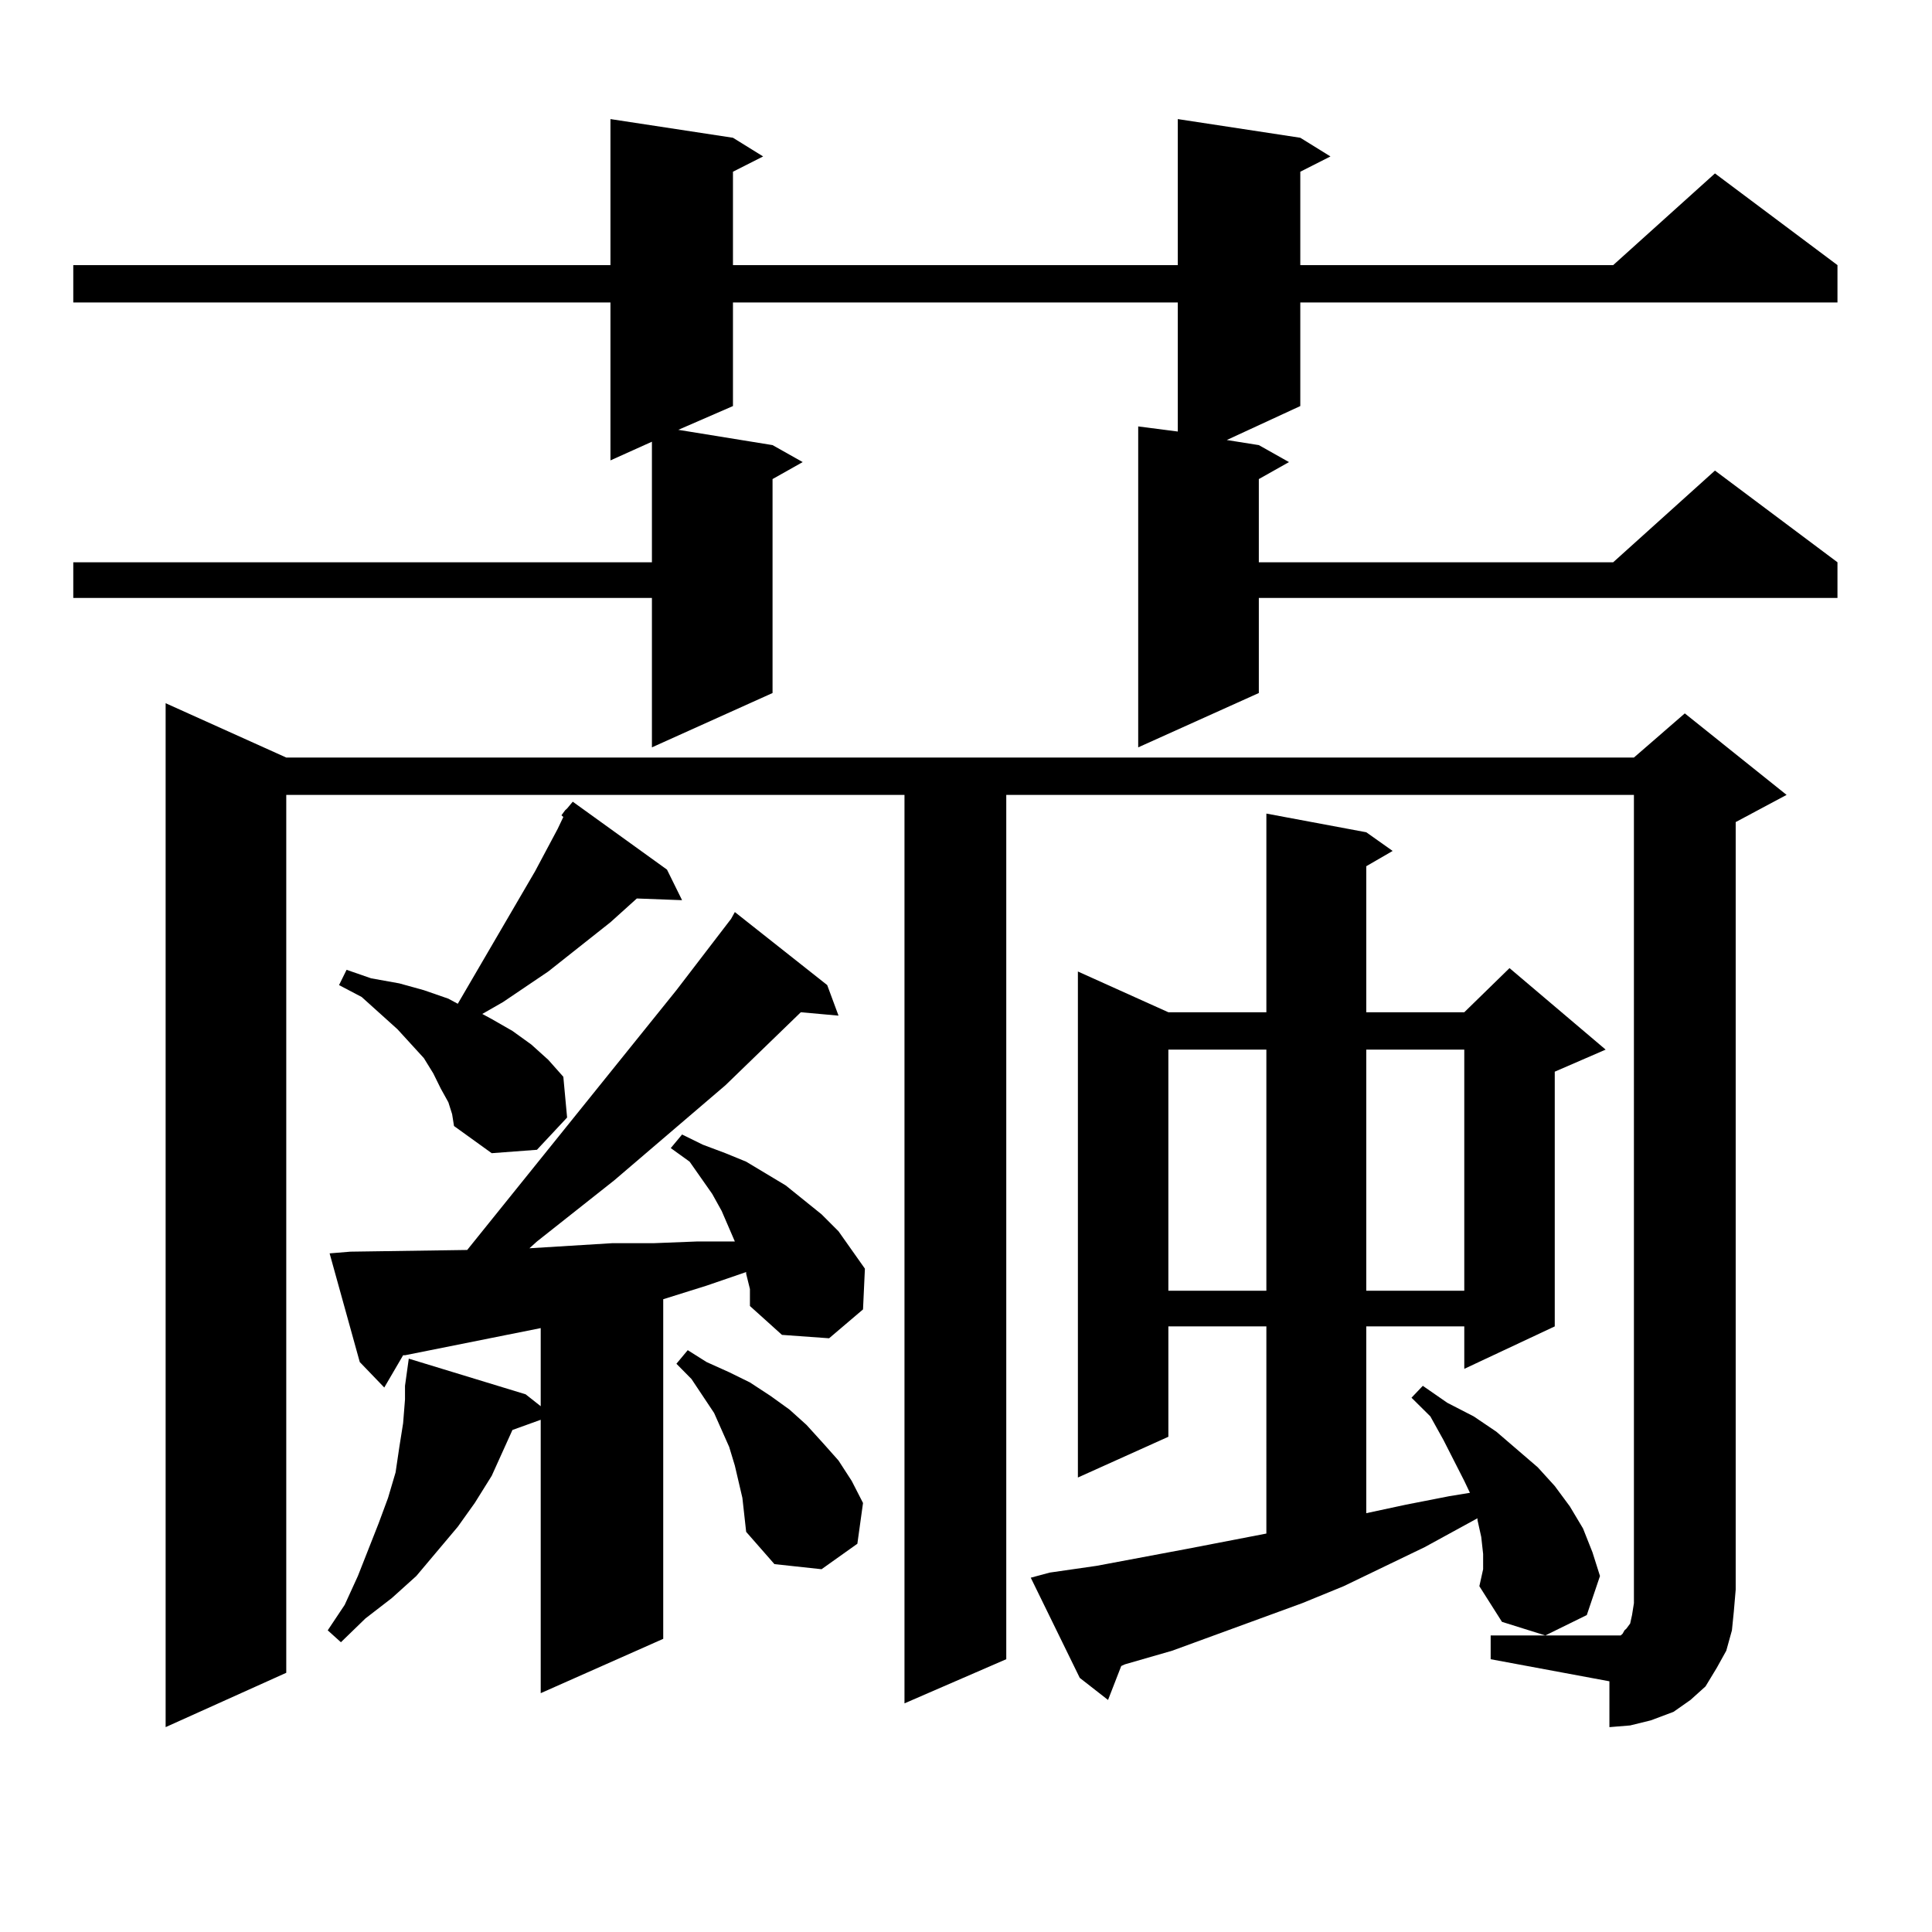 <?xml version="1.0" encoding="utf-8"?>
<!-- Generator: Adobe Illustrator 16.0.0, SVG Export Plug-In . SVG Version: 6.00 Build 0)  -->
<!DOCTYPE svg PUBLIC "-//W3C//DTD SVG 1.1//EN" "http://www.w3.org/Graphics/SVG/1.1/DTD/svg11.dtd">
<svg version="1.1" id="图层_1" xmlns="http://www.w3.org/2000/svg" xmlns:xlink="http://www.w3.org/1999/xlink" x="0px" y="0px"
	 width="1000px" height="1000px" viewBox="0 0 1000 1000" enable-background="new 0 0 1000 1000" xml:space="preserve">
<path d="M673.032,71.305l15.609,9.668l-15.609,7.91v48.34h161.947l52.682-47.461l63.413,47.461v19.336H673.032v53.613
	l-38.048,17.578l16.585,2.637l15.609,8.789l-15.609,8.789v43.066h183.41l52.682-47.461l63.413,47.461v18.457H651.569v49.219
	l-62.438,28.125V220.719l20.487,2.637v-66.797H379.381v53.613l-28.292,12.305l48.779,7.91l15.609,8.789l-15.609,8.789v110.742
	l-62.438,28.125v-77.344H37.926v-18.457h299.505v-62.402l-21.463,9.668v-81.738H37.926v-19.336h278.042V61.637l63.413,9.668
	l15.609,9.668l-15.609,7.91v48.34h230.238V61.637L673.032,71.305z M771.566,846.5h64.389h2.927l0.976-0.879l0.976-1.758l0.976-0.879
	l1.951-2.637l0.976-4.395l0.976-6.152v-7.031V411.441h-324.87v447.363l-52.682,22.852V411.441H148.167v454.395l-62.438,28.125
	V363.98l62.438,28.125h697.544l26.341-22.852l52.682,42.188l-26.341,14.063V822.77l-0.976,11.426l-0.976,9.668l-2.927,10.547
	l-4.878,8.789l-5.854,9.668l-7.805,7.031l-8.78,6.152l-11.707,4.395l-10.731,2.637l-10.731,0.879v-23.73l-61.462-11.426V846.5z
	 M386.21,659.293v-0.879l-20.487,7.031l-22.438,7.031v175.781l-63.413,28.125V734.879l-14.634,5.273l-10.731,23.73l-8.78,14.063
	l-8.78,12.305l-21.463,25.488L202.8,827.164l-13.658,10.547l-12.683,12.305l-6.829-6.152l8.78-13.184l6.829-14.941l10.731-27.246
	l4.878-13.184l3.902-13.184l1.951-13.184l1.951-12.305l0.976-12.305v-7.031l1.951-14.063l60.486,18.457l7.805,6.152v-40.43
	l-70.242,14.063h-0.976l-9.756,16.699l-12.683-13.184l-15.609-56.25l10.731-0.879l60.486-0.879l108.29-134.473l28.292-36.914
	l1.951-3.516l47.804,37.793l5.854,15.82l-19.512-1.758l-39.023,37.793l-57.56,49.219l-39.999,31.641l-3.902,3.516l42.926-2.637
	h21.463l22.438-0.879h19.512l-6.829-15.82l-4.878-8.789l-11.707-16.699l-9.756-7.031l5.854-7.031l10.731,5.273l11.707,4.395
	l10.731,4.395l20.487,12.305l18.536,14.941l8.78,8.789l6.829,9.668l6.829,9.668l-0.976,21.094l-17.561,14.941l-24.39-1.758
	l-16.585-14.941v-8.789L386.21,659.293z M232.067,570.523l-3.902-7.031l-3.902-7.91l-4.878-7.91l-13.658-14.941l-18.536-16.699
	l-11.707-6.152l3.902-7.91l12.683,4.395L206.702,509l12.683,3.516l12.683,4.395l4.878,2.637l39.999-68.555l11.707-21.973
	l2.927-6.152l-0.976-0.879l1.951-2.637l0.976-0.879l2.927-3.516l48.779,35.156l7.805,15.82l-23.414-0.879l-13.658,12.305
	l-32.194,25.488l-23.414,15.82l-10.731,6.152l4.878,2.637l10.731,6.152l9.756,7.031l8.78,7.91l7.805,8.789l1.951,21.094
	l-15.609,16.699l-23.414,1.758l-19.512-14.063l-0.976-6.152L232.067,570.523z M380.356,758.609l-2.927-9.668l-7.805-17.578
	l-11.707-17.578l-7.805-7.91l5.854-7.031l9.756,6.152l11.707,5.273l10.731,5.273l10.731,7.031l9.756,7.031l8.78,7.91l8.78,9.668
	l7.805,8.789l6.829,10.547l5.854,11.426l-2.927,21.094l-18.536,13.184l-24.39-2.637l-14.634-16.699l-1.951-17.578L380.356,758.609z
	 M767.664,804.313l-0.976-8.789l-1.951-8.789v-0.879l-27.316,14.941l-41.95,20.215l-21.463,8.789l-67.315,24.609l-24.39,7.031
	l-1.951,0.879l-6.829,17.578l-14.634-11.426l-25.365-51.855l9.756-2.637l24.39-3.516l46.828-8.789l40.975-7.91V686.539h-50.73
	v57.129l-46.828,21.094V502.848l46.828,21.094h50.73V421.109l51.706,9.668l13.658,9.668l-13.658,7.91v75.586h50.73l23.414-22.852
	l49.755,42.188l-26.341,11.426v131.836l-46.828,21.973v-21.973h-50.73v96.68l20.487-4.395l22.438-4.395l10.731-1.758l-2.927-6.152
	l-10.731-21.094l-6.829-12.305l-9.756-9.668l5.854-6.152l12.683,8.789l13.658,7.031l11.707,7.91l21.463,18.457l8.78,9.668
	l7.805,10.547l6.829,11.426l4.878,12.305l3.902,12.305l-6.829,20.215L799.858,846.5l-22.438-7.031l-11.707-18.457l1.951-8.789
	V804.313z M604.741,543.277v124.805h50.73V543.277H604.741z M707.178,543.277v124.805h50.73V543.277H707.178z"/>
</svg>
